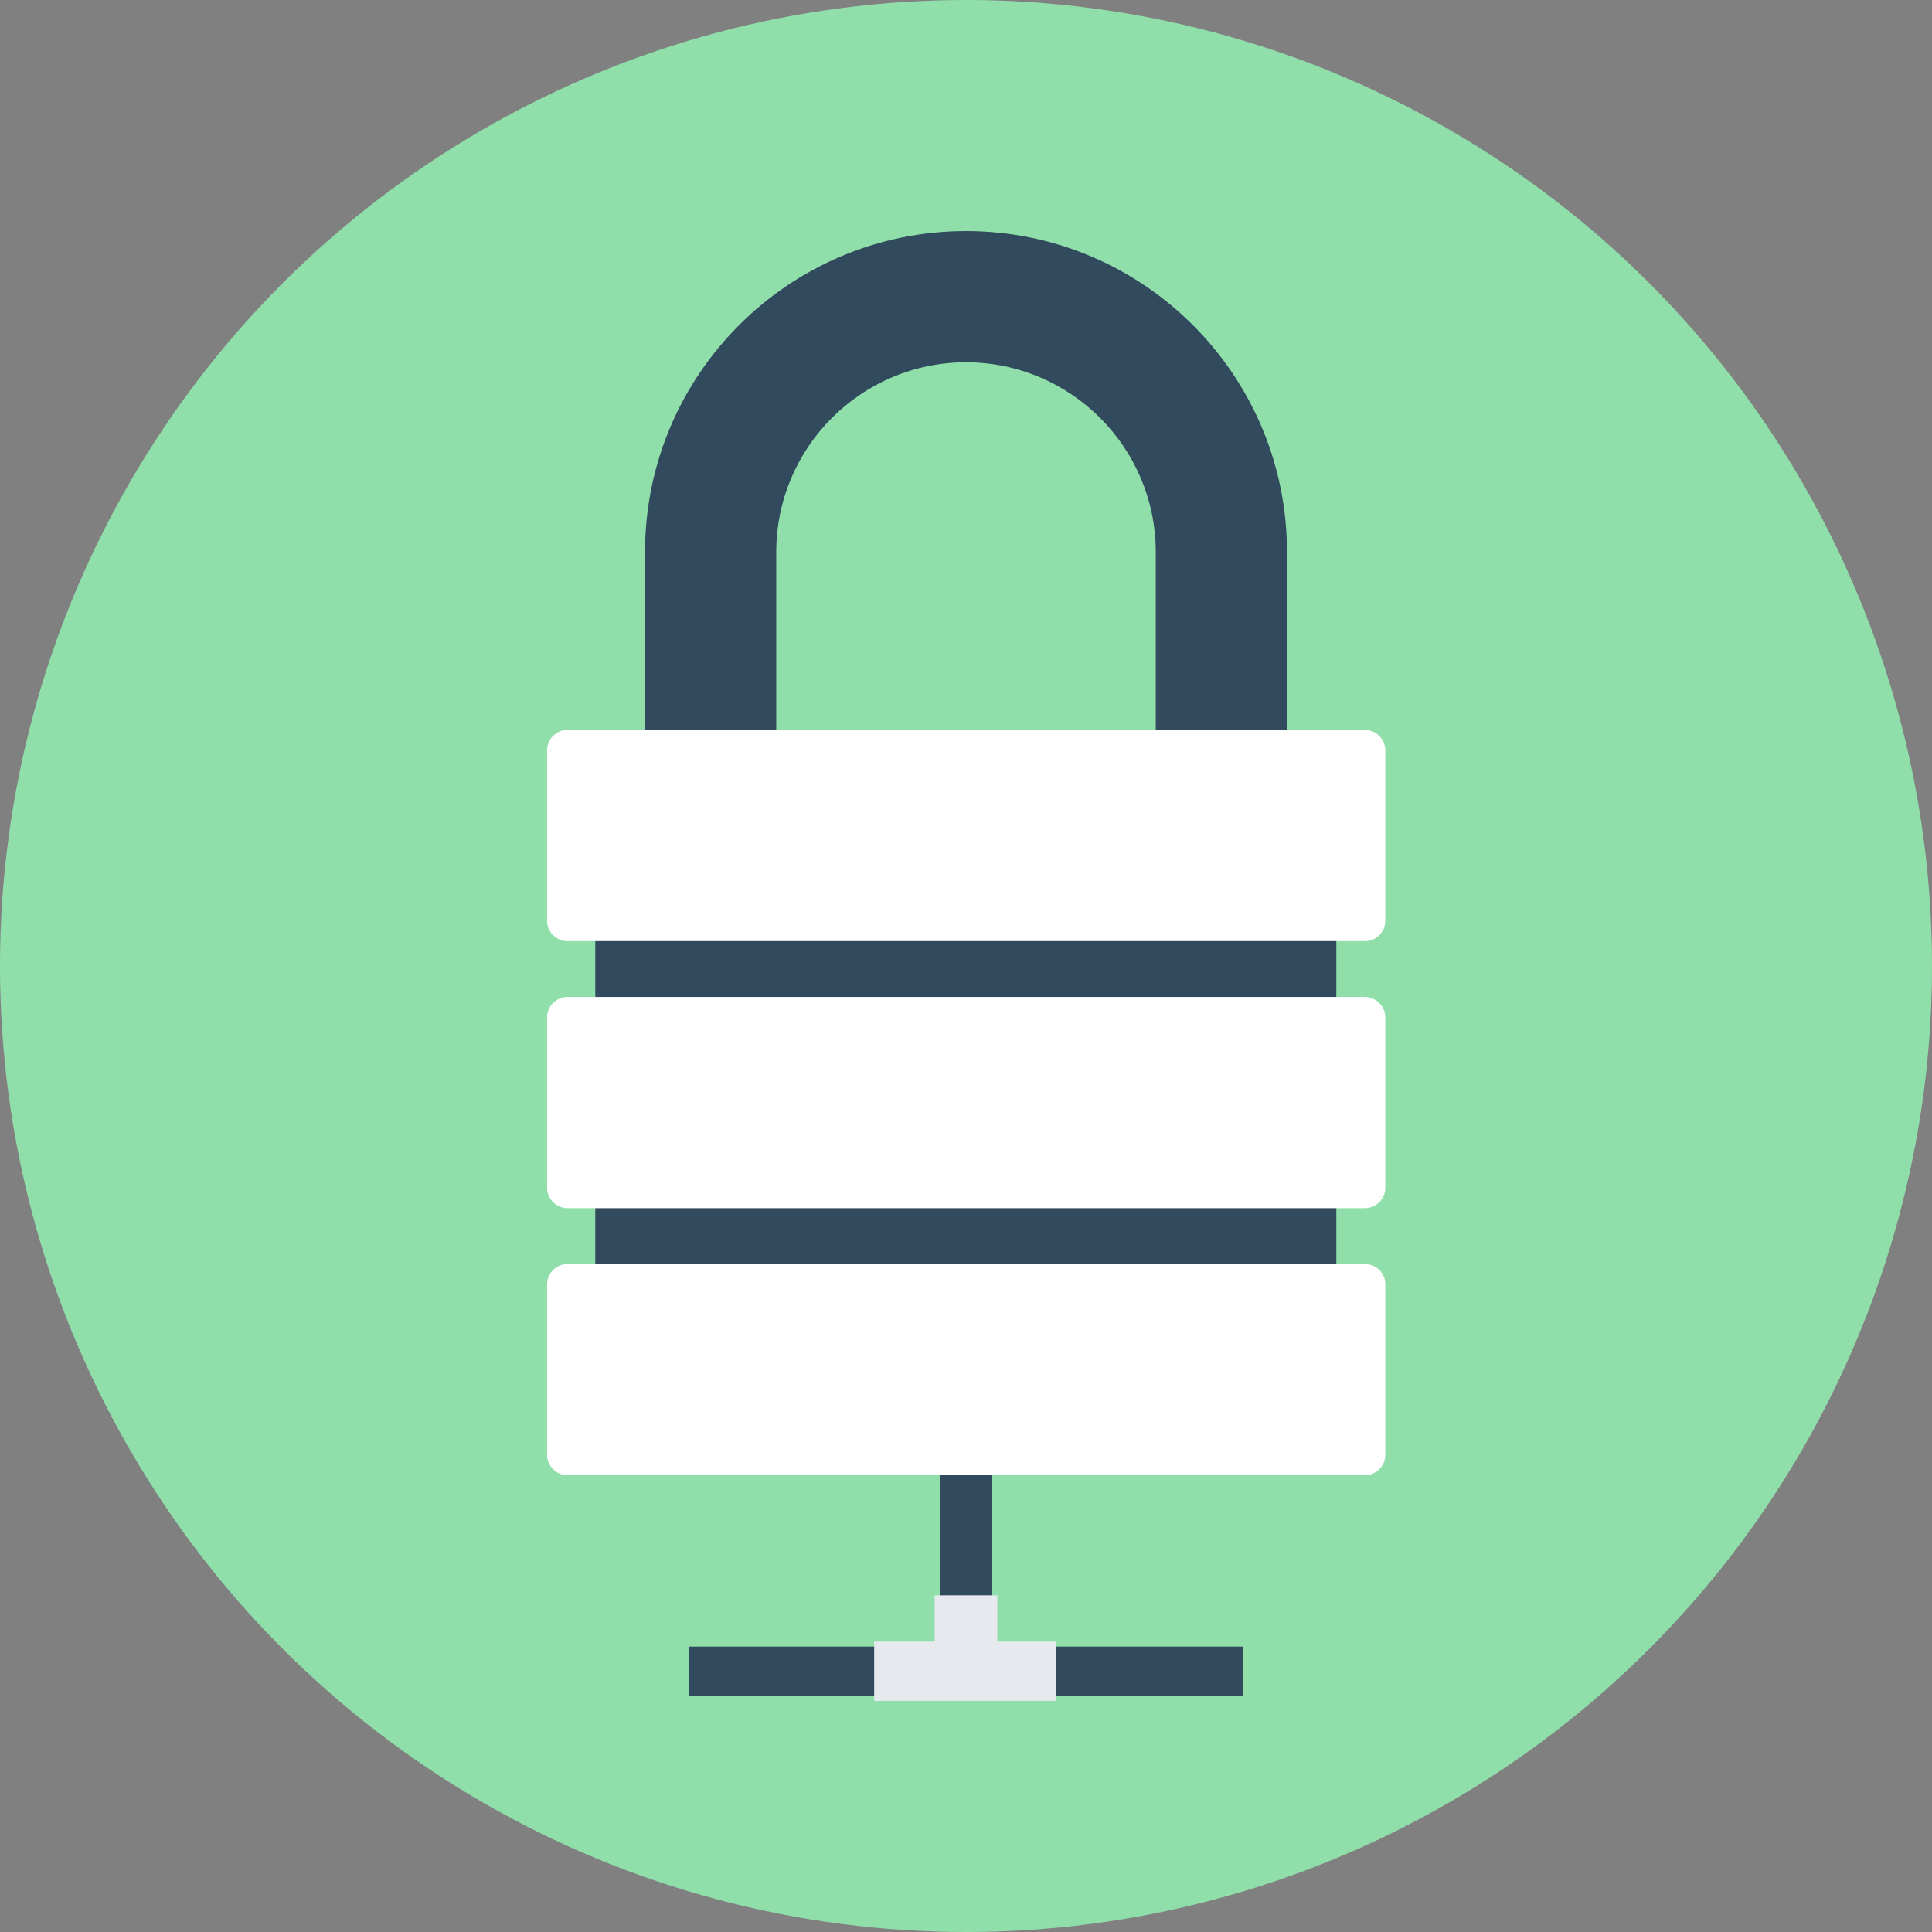 <?xml version="1.0" encoding="iso-8859-1"?>
<!-- Uploaded to: SVG Repo, www.svgrepo.com, Generator: SVG Repo Mixer Tools -->
<svg version="1.1" id="Layer_1" xmlns="http://www.w3.org/2000/svg" xmlns:xlink="http://www.w3.org/1999/xlink" 
	 viewBox="0 0 505 505" xml:space="preserve">
<rect x="0" y="0" width="505" height="505" fill="#808080" stroke="none"/>
<circle style="fill:#90DFAA;" cx="252.5" cy="252.5" r="252.5"/>
<polygon style="fill:#324A5E;" points="259.3,430.4 259.3,381 245.7,381 245.7,430.4 180,430.4 180,443.2 325,443.2 325,430.4 "/>
<polygon style="fill:#E6E9EE;" points="260.7,417 244.3,417 244.3,429.1 228.5,429.1 228.5,444.6 276.1,444.6 276.1,429.1 
	260.7,429.1 "/>
<g>
	<path style="fill:#324A5E;" d="M336.4,214.2h-34.3v-69.9c0-27.3-22.2-49.6-49.6-49.6c-27.3,0-49.6,22.2-49.6,49.6v69.9h-34.3v-69.9
		c0-46.3,37.6-83.9,83.9-83.9s83.9,37.6,83.9,83.9V214.2z"/>
	<rect x="155.6" y="201.8" style="fill:#324A5E;" width="193.7" height="179.2"/>
</g>
<g>
	<path style="fill:#FFFFFF;" d="M356.7,190.8H148.3c-2.9,0-5.3,2.4-5.3,5.3v44.6c0,2.9,2.4,5.3,5.3,5.3h208.5c2.9,0,5.3-2.4,5.3-5.3
		v-44.6C362.1,193.2,359.7,190.8,356.7,190.8z"/>
	<path style="fill:#FFFFFF;" d="M356.7,260.6H148.3c-2.9,0-5.3,2.4-5.3,5.3v44.6c0,2.9,2.4,5.3,5.3,5.3h208.5c2.9,0,5.3-2.4,5.3-5.3
		v-44.6C362.1,263,359.7,260.6,356.7,260.6z"/>
	<path style="fill:#FFFFFF;" d="M356.7,330.4H148.3c-2.9,0-5.3,2.4-5.3,5.3v44.6c0,2.9,2.4,5.3,5.3,5.3h208.5c2.9,0,5.3-2.4,5.3-5.3
		v-44.6C362.1,332.7,359.7,330.4,356.7,330.4z"/>
</g>
</svg>